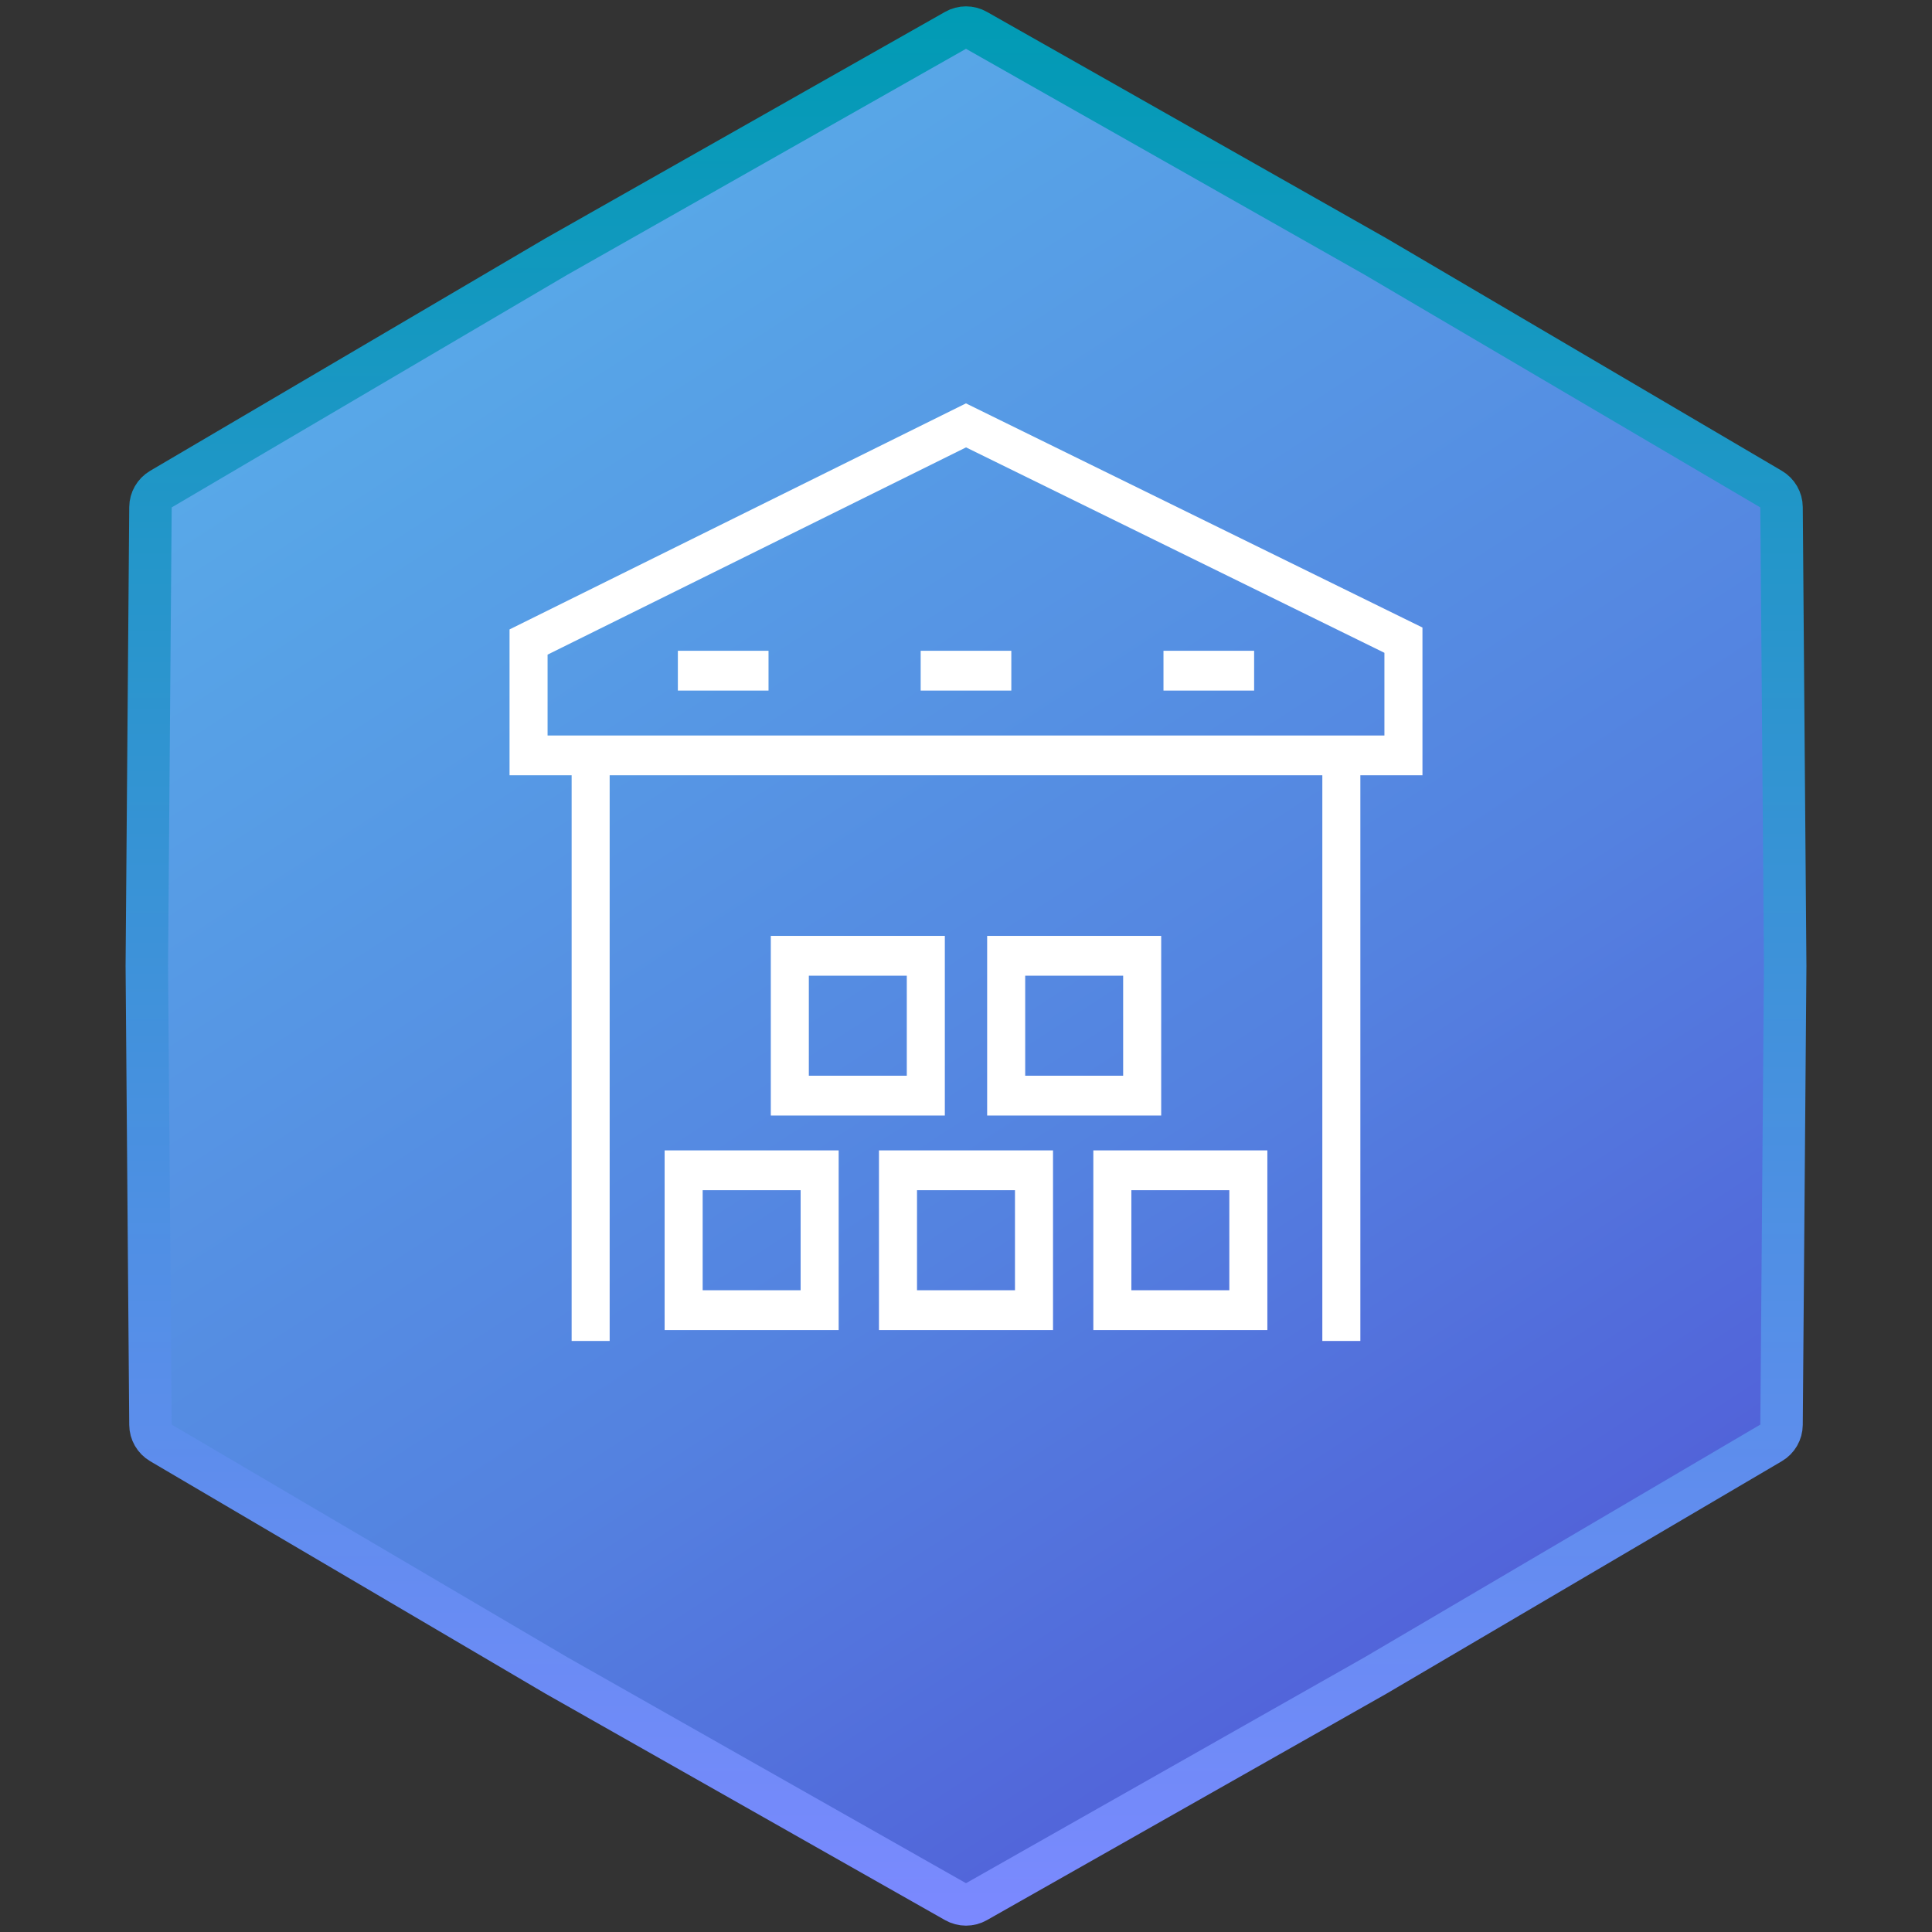 <?xml version="1.0" encoding="UTF-8"?> <svg xmlns="http://www.w3.org/2000/svg" width="182" height="182" viewBox="0 0 182 182" fill="none"><rect x="0" y="0" width="182" height="182" fill="#333333" stroke="none"/> <path d="M91.986 2.858L129.585 24.169L166.84 46.075C167.446 46.431 167.821 47.08 167.826 47.783L168.17 91L167.826 134.217C167.821 134.92 167.446 135.569 166.84 135.925L129.585 157.831L91.986 179.142C91.374 179.489 90.626 179.489 90.014 179.142L52.415 157.831L15.16 135.925C14.554 135.569 14.179 134.92 14.174 134.217L13.83 91L14.174 47.783C14.179 47.08 14.554 46.431 15.16 46.075L52.415 24.169L90.014 2.858C90.626 2.511 91.374 2.511 91.986 2.858Z" fill="url(#paint0_linear_3131_98)" stroke="url(#paint1_linear_3131_98)" stroke-width="4"></path> <path d="M90.996 38L48 59.293V73.034H53.849V126.323H57.432V73.034H124.567V126.323H128.15V73.034H134V59.115L90.996 38ZM130.417 69.284H51.583V61.668L91.004 42.145L130.417 61.497V69.284H130.417Z" fill="white"></path> <path d="M89.006 88.163H72.612V105.086H89.006V88.163ZM85.423 101.336H76.195V91.913H85.423V101.336Z" fill="white"></path> <path d="M109.387 88.163H92.993V105.086H109.387V88.163ZM105.804 101.336H96.576V91.913H105.804V101.336Z" fill="white"></path> <path d="M62.61 125.295H79.005V108.37H62.61V125.295ZM66.193 112.12H75.422V121.545H66.193V112.12V112.12Z" fill="white"></path> <path d="M82.802 125.295H99.197V108.37H82.802V125.295ZM86.385 112.12H95.614V121.545H86.385V112.12V112.12Z" fill="white"></path> <path d="M102.995 125.295H119.389V108.37H102.995V125.295V125.295ZM106.578 112.12H115.806V121.545H106.578V112.12Z" fill="white"></path> <path d="M72.397 61.305H63.857V65.055H72.397V61.305Z" fill="white"></path> <path d="M95.269 61.305H86.73V65.055H95.269V61.305Z" fill="white"></path> <path d="M118.142 61.305H109.603V65.055H118.142V61.305Z" fill="white"></path> <defs> <linearGradient id="paint0_linear_3131_98" x1="40" y1="29" x2="131" y2="169" gradientUnits="userSpaceOnUse"> <stop stop-color="#58A9E8"></stop> <stop offset="0.604" stop-color="#5482E0"></stop> <stop offset="1" stop-color="#515ED8"></stop> </linearGradient> <linearGradient id="paint1_linear_3131_98" x1="91" y1="0" x2="91" y2="182" gradientUnits="userSpaceOnUse"> <stop stop-color="#009BB4"></stop> <stop offset="1" stop-color="#7C89FF"></stop> </linearGradient> </defs> </svg> 